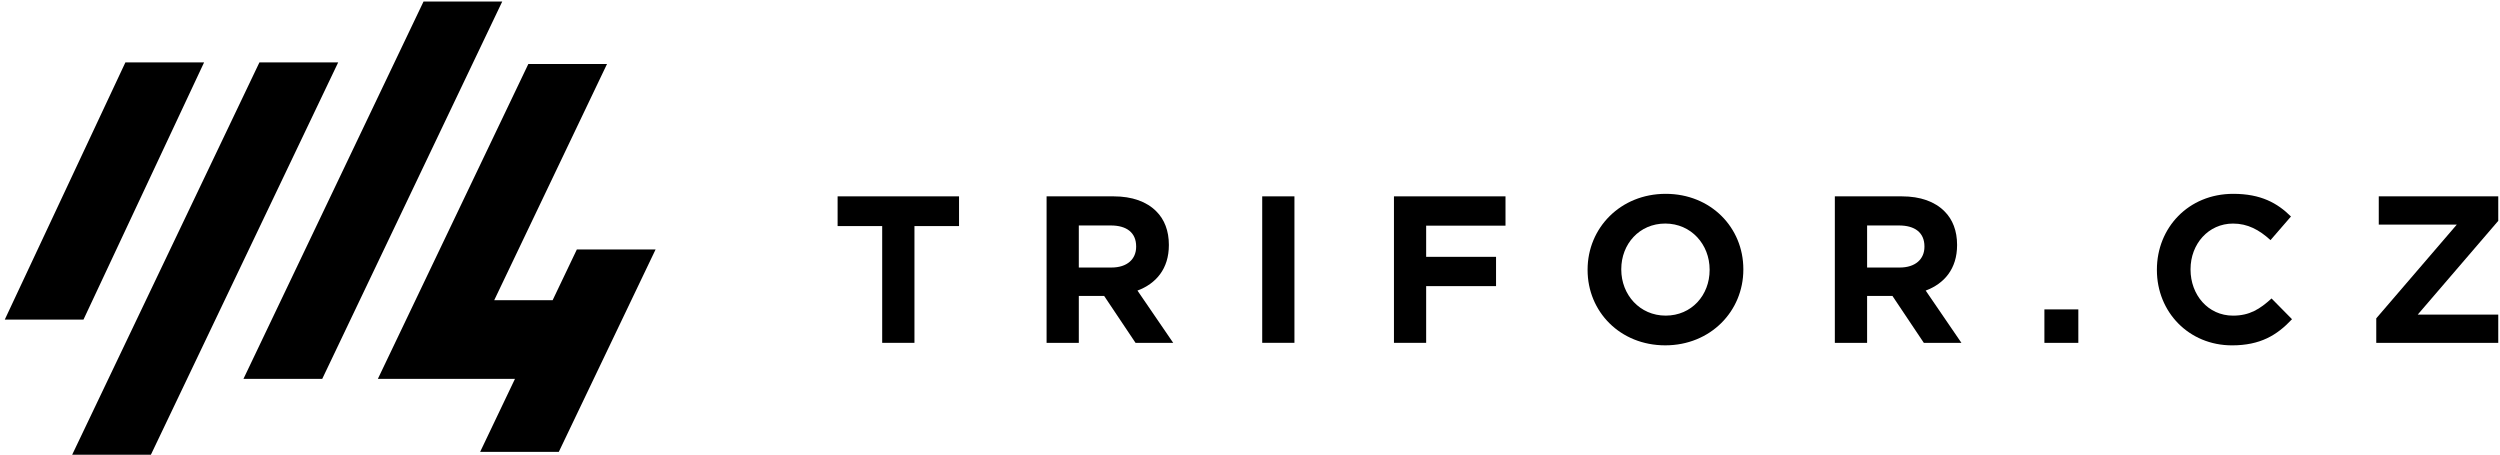 <?xml version="1.0" encoding="utf-8"?>
<!-- Generator: Adobe Illustrator 23.0.1, SVG Export Plug-In . SVG Version: 6.00 Build 0)  -->
<svg version="1.1" id="Vrstva_1" xmlns="http://www.w3.org/2000/svg" xmlns:xlink="http://www.w3.org/1999/xlink" x="0px" y="0px"
	 viewBox="0 0 1318.93 239.9" style="enable-background:new 0 0 1318.93 239.9;" xml:space="preserve">
<g>
	<g>
		<path d="M178.41,32.93L78.72,241.76H37.19l99.67-208.83H178.41z M107.67,32.93H66.15L2.51,168.63h41.52L107.67,32.93z
			 M223.44,0.82l-95,199.06h41.56L264.96,0.82H223.44z M304.32,131.63l-12.76,26.74h-30.82l59.51-124.62h-41.51l-79.39,166.13h72.33
			l-18.38,38.53h41.5l51.06-106.78H304.32z"/>
		<polygon points="465.42,119.27 441.9,119.27 441.9,103.59 505.96,103.59 505.96,119.27 482.44,119.27 482.44,180.87 
			465.42,180.87 		"/>
		<path d="M552.15,103.59h35.33c9.84,0,17.47,2.79,22.52,7.88c4.33,4.26,6.66,10.34,6.66,17.65v0.21c0,12.46-6.75,20.31-16.57,23.97
			l18.86,27.58h-19.87l-16.56-24.75h-13.37v24.75h-17V103.59z M586.39,141.14c8.29,0,13.01-4.44,13.01-10.95v-0.2
			c0-7.29-5.05-11.04-13.35-11.04h-16.9v22.19H586.39z"/>
		<rect x="665.91" y="103.59" width="17" height="77.27"/>
		<polygon points="735.41,103.59 794.26,103.59 794.26,119.05 752.4,119.05 752.4,135.5 789.27,135.5 789.27,150.95 752.4,150.95 
			752.4,180.87 735.41,180.87 		"/>
		<path d="M837.57,142.46v-0.23c0-21.98,17.34-39.97,41.2-39.97c23.82,0,40.97,17.79,40.97,39.73v0.23
			c0,21.98-17.36,39.97-41.2,39.97S837.57,164.41,837.57,142.46 M901.95,142.46v-0.23c0-13.25-9.72-24.29-23.41-24.29
			c-13.67,0-23.2,10.81-23.2,24.05v0.23c0,13.24,9.72,24.29,23.43,24.29C892.45,166.52,901.95,155.71,901.95,142.46"/>
		<path d="M968.01,103.59h35.33c9.84,0,17.45,2.79,22.5,7.88c4.33,4.26,6.66,10.34,6.66,17.65v0.21c0,12.46-6.73,20.31-16.56,23.97
			l18.85,27.58h-19.83l-16.56-24.75h-13.37v24.75h-17.02V103.59z M1002.25,141.14c8.27,0,13.03-4.44,13.03-10.95v-0.2
			c0-7.29-5.08-11.04-13.39-11.04h-16.86v22.19H1002.25z"/>
		<rect x="1078.57" y="163.23" width="17.9" height="17.65"/>
		<path d="M1137.92,142.46v-0.23c0-21.98,16.54-39.97,40.27-39.97c14.59,0,23.3,4.87,30.46,11.96l-10.79,12.46
			c-5.98-5.44-12.04-8.73-19.78-8.73c-13.01,0-22.41,10.81-22.41,24.05v0.23c0,13.24,9.16,24.29,22.41,24.29
			c8.84,0,14.25-3.53,20.33-9.06l10.79,10.94c-7.93,8.48-16.77,13.8-31.66,13.8C1154.78,182.2,1137.92,164.64,1137.92,142.46"/>
		<polygon points="1253.65,167.95 1296.15,118.48 1254.97,118.48 1254.97,103.59 1318.01,103.59 1318.01,116.51 1275.52,165.98 
			1318.01,165.98 1318.01,180.87 1253.65,180.87 		"/>
	</g>
</g>
</svg>
